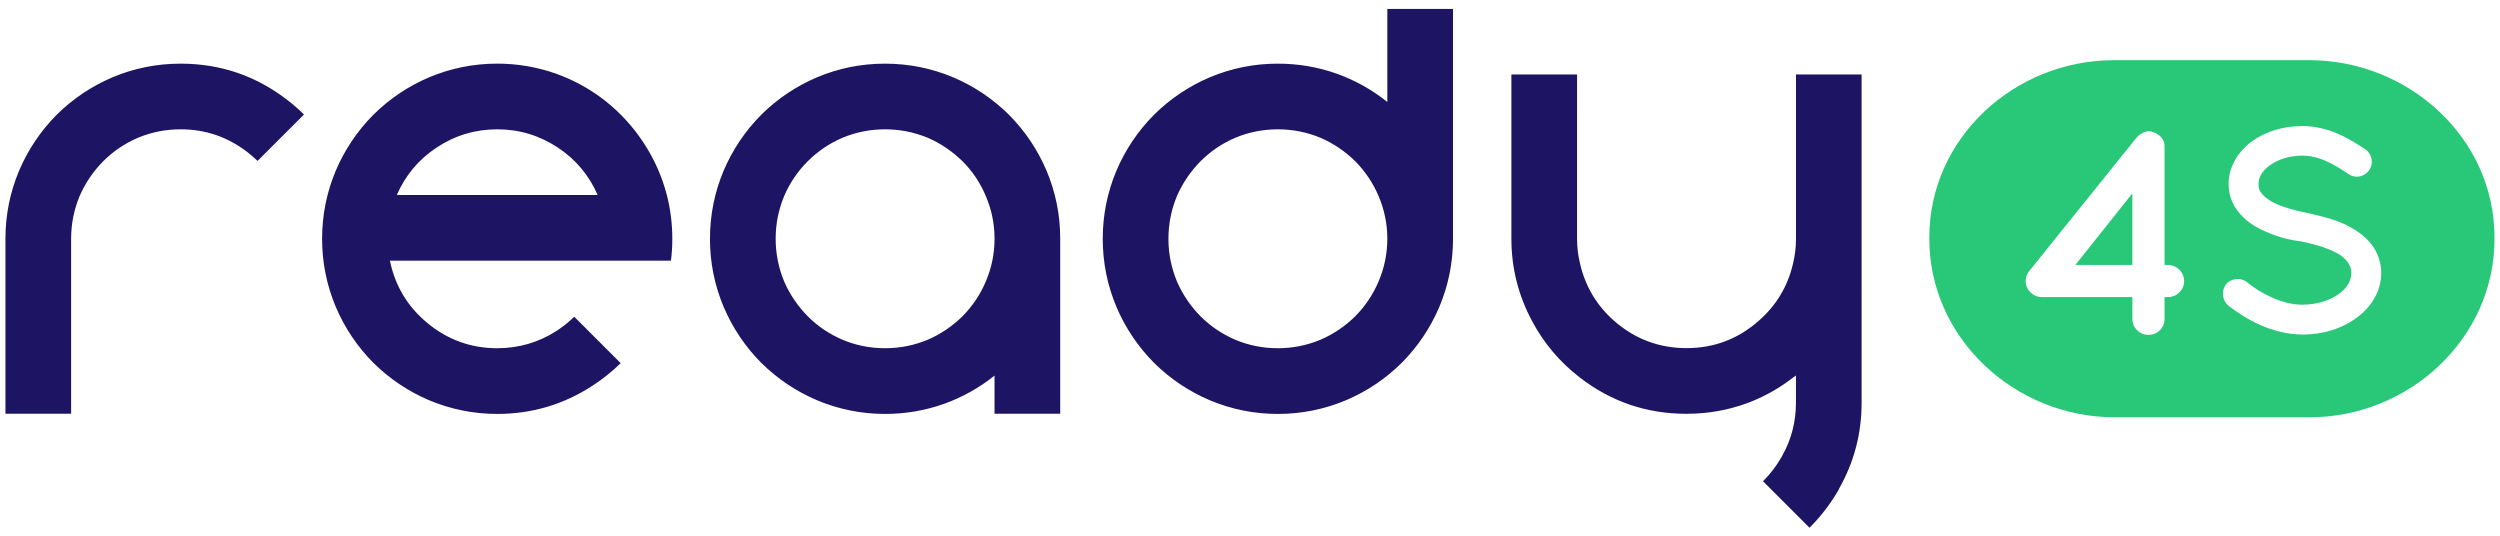 <?xml version="1.0" encoding="utf-8"?>
<!-- Generator: Adobe Illustrator 16.0.0, SVG Export Plug-In . SVG Version: 6.00 Build 0)  -->
<!DOCTYPE svg PUBLIC "-//W3C//DTD SVG 1.1//EN" "http://www.w3.org/Graphics/SVG/1.1/DTD/svg11.dtd">
<svg version="1.1" id="Layer_1" xmlns="http://www.w3.org/2000/svg" xmlns:xlink="http://www.w3.org/1999/xlink" x="0px" y="0px"
	 width="140px" height="30px" viewBox="0 0 140 30" enable-background="new 0 0 140 30" xml:space="preserve">
<g>
	<g>
		<defs>
			<path id="SVGID_1_" d="M116.221,14.837h3.192v-4.01L116.221,14.837z M120.201,7.351h0.113h0.033h0.033h0.097
				c0.032,0.095,0.048,0.033,0.081,0.033c0.017,0.016,0.065,0.033,0.098,0.049c0.016,0,0.049,0.016,0.064,0.016
				c0.033,0.032,0.064,0.049,0.082,0.064c0.031,0.016,0.049,0.033,0.08,0.049c0,0,0.017,0,0.017,0.016
				c0.017,0,0.049,0.016,0.049,0.032c0.032,0.034,0.049,0.049,0.065,0.065c0.016,0.017,0.031,0.049,0.047,0.065
				c0.018,0.017,0.033,0.033,0.066,0.081c0,0.017,0.016,0.049,0.03,0.065c0.017,0.032,0.015,0.049,0.031,0.098
				c0,0.016,0.013,0.048,0.013,0.064c0.018,0.032,0.011,0.049,0.011,0.098c0,0.032,0.003,0.048,0.003,0.081v0.048v6.561h0.188
				c0.504,0,0.909,0.414,0.909,0.9c0,0.504-0.405,0.9-0.909,0.9h-0.188v1.223c0,0.503-0.396,0.893-0.899,0.893
				s-0.901-0.39-0.901-0.893v-1.223h-5.045h-0.016h-0.017c-0.194,0-0.39-0.055-0.552-0.201c-0.406-0.309-0.454-0.867-0.146-1.256
				l6.01-7.473c0.017,0,0.017-0.017,0.033-0.033c0.017-0.016,0.032-0.032,0.049-0.065c0.049-0.016,0.064-0.033,0.082-0.049
				c0.016-0.017,0.049-0.034,0.063-0.05c0.032-0.016,0.049-0.034,0.099-0.034c0.016-0.032,0.032-0.053,0.064-0.053
				c0.017-0.017,0.049-0.024,0.097-0.041c0.01,0,0.024,0.02,0.038,0.02C120.183,7.403,120.194,7.392,120.201,7.351 M126.687,12.884
				c-0.617-0.293-1.152-0.693-1.51-1.262c-0.245-0.39-0.374-0.844-0.374-1.331c0-0.975,0.552-1.82,1.3-2.372
				c0.764-0.552,1.754-0.861,2.81-0.861c1.56,0,2.713,0.764,3.542,1.299c0.373,0.26,0.486,0.78,0.227,1.154
				c-0.244,0.39-0.764,0.504-1.153,0.244c-0.828-0.552-1.624-1.039-2.615-1.039c-0.731,0-1.382,0.228-1.819,0.553
				c-0.438,0.324-0.617,0.683-0.617,1.024c0,0.195,0.033,0.327,0.113,0.457c0.082,0.129,0.228,0.281,0.439,0.426
				c0.422,0.293,1.152,0.534,2.031,0.723h0.031c0.828,0.189,1.592,0.365,2.242,0.674c0.666,0.325,1.25,0.738,1.623,1.339
				c0.244,0.39,0.391,0.877,0.391,1.381c0,1.039-0.585,1.932-1.396,2.518c-0.796,0.584-1.852,0.926-3.006,0.926
				c-1.754-0.017-3.232-0.894-4.158-1.625c-0.356-0.292-0.405-0.828-0.131-1.186c0.294-0.357,0.829-0.406,1.187-0.113
				c0.716,0.584,1.949,1.267,3.103,1.25c0.812,0,1.543-0.244,2.031-0.601c0.487-0.358,0.698-0.765,0.698-1.171
				c0-0.211-0.049-0.358-0.146-0.521c-0.099-0.163-0.244-0.328-0.487-0.49c-0.471-0.309-1.268-0.58-2.226-0.77h-0.032
				C128.019,13.416,127.305,13.175,126.687,12.884 M118.377,3.371c-5.564,0-10.335,4.358-10.335,9.923v0.09
				c0,5.564,4.797,9.983,10.361,9.983h10.945c5.564,0,10.345-4.419,10.345-9.983v-0.09c0-5.564-4.806-9.923-10.37-9.923H118.377z"/>
		</defs>
		<use xlink:href="#SVGID_1_"  overflow="visible" fill="#28C878"/>
		<clipPath id="SVGID_2_">
			<use xlink:href="#SVGID_1_"  overflow="visible"/>
		</clipPath>
	</g>
	<g>
		<defs>
			<path id="SVGID_3_" d="M100.575,4.171v9.194c0,0.48-0.056,0.949-0.169,1.409c-0.295,1.268-0.934,2.33-1.914,3.188
				c-1.154,1.021-2.504,1.533-4.046,1.533s-2.896-0.512-4.061-1.533c-0.972-0.857-1.604-1.92-1.9-3.188
				c-0.112-0.46-0.169-0.929-0.169-1.409V4.171h-3.678v9.194c0,1.634,0.384,3.167,1.15,4.597c0.664,1.257,1.562,2.319,2.696,3.188
				c1.747,1.349,3.733,2.023,5.961,2.023c0.327,0,0.653-0.016,0.979-0.047c1.85-0.184,3.511-0.843,4.98-1.977
				c0.051-0.041,0.108-0.081,0.169-0.123v1.533c0,1.062-0.257,2.051-0.768,2.962l-0.032,0.058c-0.267,0.477-0.598,0.916-0.992,1.317
				c-0.018,0.017-0.037,0.034-0.053,0.052l2.605,2.605c0.016-0.018,0.034-0.035,0.053-0.053c0.624-0.633,1.152-1.328,1.585-2.088
				l0.032-0.073c0.831-1.478,1.247-3.071,1.247-4.78V4.171H100.575z M6.297,4.33C5.123,4.831,4.08,5.53,3.171,6.429
				c-0.899,0.91-1.6,1.952-2.1,3.126c-0.512,1.216-0.766,2.488-0.766,3.816v9.797h3.678v-9.797c0-0.828,0.158-1.624,0.475-2.391
				c0.316-0.726,0.756-1.374,1.317-1.946c0.562-0.562,1.21-1.001,1.946-1.317C8.478,7.4,9.275,7.242,10.113,7.242
				c1.399,0,2.65,0.429,3.754,1.287c0.197,0.153,0.383,0.314,0.556,0.483l2.599-2.598c-0.277-0.276-0.573-0.536-0.887-0.78
				c-1.768-1.38-3.774-2.069-6.021-2.069C8.785,3.564,7.513,3.819,6.297,4.33 M24.443,8.268c1.032-0.685,2.166-1.026,3.402-1.026
				s2.369,0.342,3.401,1.026c1.001,0.665,1.741,1.548,2.222,2.651H22.222C22.702,9.816,23.442,8.933,24.443,8.268 M24.03,4.33
				c-1.175,0.501-2.218,1.201-3.126,2.1c-0.898,0.91-1.6,1.952-2.1,3.126c-0.511,1.216-0.766,2.488-0.766,3.816
				s0.255,2.6,0.766,3.815c0.5,1.175,1.201,2.217,2.1,3.127c0.908,0.898,1.951,1.598,3.126,2.099
				c1.216,0.51,2.487,0.767,3.815,0.767c1.941,0,3.718-0.527,5.333-1.579c0.578-0.376,1.104-0.798,1.578-1.265l-2.599-2.599
				c-0.293,0.288-0.616,0.55-0.973,0.782c-1.011,0.655-2.124,0.981-3.34,0.981c-1.471,0-2.773-0.47-3.907-1.409
				c-1.114-0.92-1.813-2.084-2.1-3.494h15.737c0.051-0.409,0.076-0.817,0.076-1.226c0-0.838-0.102-1.655-0.307-2.452
				c-0.275-1.052-0.71-2.028-1.303-2.927c-0.592-0.898-1.307-1.681-2.145-2.345c-0.848-0.663-1.777-1.174-2.788-1.532
				c-1.054-0.368-2.141-0.552-3.265-0.552C26.517,3.564,25.246,3.819,24.03,4.33 M47.175,19.024
				c-0.734-0.316-1.383-0.754-1.945-1.316c-0.562-0.572-1.002-1.221-1.318-1.947c-0.316-0.766-0.475-1.562-0.475-2.39
				s0.158-1.624,0.475-2.391c0.316-0.736,0.756-1.384,1.318-1.946c0.562-0.562,1.211-1.001,1.945-1.317
				c0.757-0.316,1.554-0.475,2.392-0.475c0.827,0,1.624,0.159,2.391,0.475c0.726,0.316,1.373,0.756,1.946,1.317
				c0.561,0.562,0.995,1.21,1.302,1.946c0.327,0.767,0.489,1.563,0.489,2.391s-0.162,1.624-0.489,2.39
				c-0.307,0.727-0.741,1.375-1.302,1.947c-0.573,0.562-1.221,1-1.946,1.316c-0.767,0.317-1.563,0.476-2.391,0.476
				C48.729,19.5,47.932,19.342,47.175,19.024 M45.751,4.33c-1.176,0.501-2.217,1.201-3.126,2.1c-0.899,0.91-1.599,1.952-2.1,3.126
				c-0.511,1.216-0.767,2.488-0.767,3.816s0.256,2.6,0.767,3.815c0.501,1.175,1.2,2.217,2.1,3.127
				c0.909,0.898,1.95,1.598,3.126,2.099c1.216,0.51,2.486,0.767,3.815,0.767c1.144,0,2.247-0.19,3.31-0.568
				c1.021-0.367,1.962-0.894,2.818-1.578v2.136h3.679v-9.797c0-1.328-0.255-2.6-0.767-3.816c-0.5-1.174-1.2-2.216-2.1-3.126
				c-0.908-0.899-1.95-1.599-3.125-2.1c-1.216-0.51-2.488-0.766-3.815-0.766C48.238,3.564,46.967,3.819,45.751,4.33 M69.171,19.024
				c-0.735-0.316-1.385-0.754-1.945-1.316c-0.562-0.572-1.002-1.221-1.318-1.947c-0.316-0.766-0.476-1.562-0.476-2.39
				s0.159-1.624,0.476-2.391c0.316-0.726,0.756-1.374,1.318-1.946c0.561-0.562,1.21-1.001,1.945-1.317
				c0.756-0.316,1.553-0.475,2.391-0.475c0.827,0,1.624,0.159,2.39,0.475c0.726,0.316,1.374,0.756,1.946,1.317
				c0.562,0.573,0.996,1.221,1.303,1.946c0.326,0.767,0.489,1.563,0.489,2.391s-0.163,1.624-0.489,2.39
				c-0.307,0.727-0.741,1.375-1.303,1.947c-0.572,0.562-1.221,1-1.946,1.316c-0.766,0.317-1.562,0.476-2.39,0.476
				C70.724,19.5,69.927,19.342,69.171,19.024 M77.69,0.5v5.21c-0.856-0.685-1.798-1.211-2.819-1.579
				c-1.062-0.378-2.165-0.567-3.309-0.567c-1.329,0-2.601,0.255-3.816,0.766c-1.175,0.501-2.217,1.201-3.125,2.1
				c-0.899,0.91-1.6,1.952-2.1,3.126c-0.511,1.216-0.767,2.488-0.767,3.816s0.256,2.6,0.767,3.815c0.5,1.175,1.2,2.217,2.1,3.127
				c0.908,0.898,1.95,1.598,3.125,2.099c1.216,0.51,2.487,0.767,3.816,0.767c1.328,0,2.6-0.257,3.815-0.767
				c1.175-0.501,2.216-1.2,3.124-2.099c0.9-0.91,1.601-1.952,2.101-3.127c0.511-1.216,0.767-2.487,0.767-3.815V0.5H77.69z"/>
		</defs>
		<use xlink:href="#SVGID_3_"  overflow="visible" fill="#1E1464"/>
		<clipPath id="SVGID_4_">
			<use xlink:href="#SVGID_3_"  overflow="visible"/>
		</clipPath>
	</g>
</g>
</svg>
